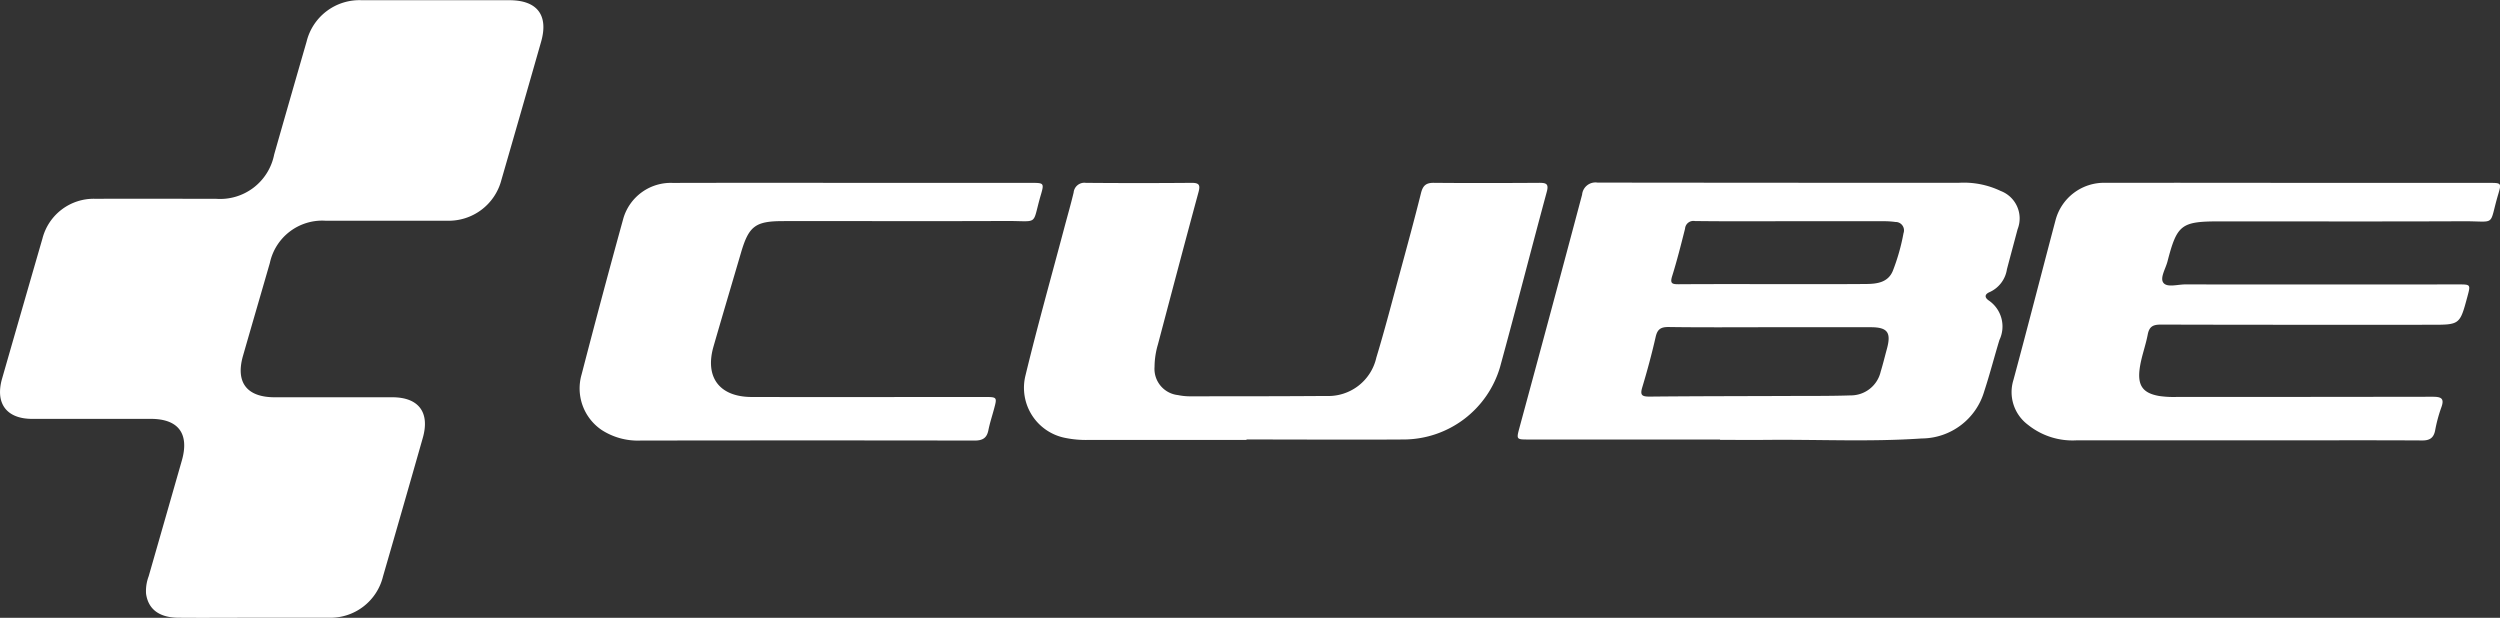 <svg xmlns="http://www.w3.org/2000/svg" width="149.001" height="36.822" viewBox="0 0 149.001 36.822">
  <rect x="0" y="0" width="149.001" height="36.822" fill="#333333" stroke="none"/>
  <g id="Gruppe_1589" data-name="Gruppe 1589" transform="translate(0)">
    <path id="Pfad_102" data-name="Pfad 102" d="M-360.311,137.146c-1.494,0-2.988.013-4.481,0-1.141-.013-1.787-.515-1.915-1.433a2.487,2.487,0,0,1,.156-1.039q.989-3.445,1.975-6.891c.459-1.6-.194-2.488-1.843-2.49-2.359,0-4.717,0-7.076,0-1.527,0-2.216-.922-1.793-2.4q1.2-4.18,2.408-8.356a3.152,3.152,0,0,1,3.137-2.361c2.4-.007,4.8,0,7.194,0a3.282,3.282,0,0,0,3.478-2.641q.959-3.362,1.93-6.72a3.243,3.243,0,0,1,3.306-2.474q4.393,0,8.786,0c1.657,0,2.339.894,1.887,2.477q-1.177,4.125-2.369,8.245a3.244,3.244,0,0,1-3.232,2.42c-2.418,0-4.835,0-7.253,0A3.191,3.191,0,0,0-359.328,116c-.532,1.844-1.071,3.686-1.6,5.531-.455,1.581.22,2.471,1.876,2.474,2.339,0,4.678,0,7.017,0,1.577,0,2.255.9,1.821,2.423q-1.174,4.125-2.368,8.245a3.228,3.228,0,0,1-3.246,2.472h-4.482Z" transform="translate(375.412 -100.328)" fill="#fff"/>
    <path id="Pfad_103" data-name="Pfad 103" d="M420.246,193.088a5.086,5.086,0,0,0-2.512-.485q-10.756,0-21.512-.013a.8.8,0,0,0-.922.717q-1.849,6.955-3.736,13.9c-.184.684-.18.695.524.695q5.717,0,11.434,0v.022c.942,0,1.886.008,2.828,0,3.063-.029,6.131.125,9.191-.084a3.907,3.907,0,0,0,3.731-2.827c.328-1,.592-2.029.9-3.041a1.872,1.872,0,0,0-.631-2.353c-.271-.186-.255-.38.065-.51a1.784,1.784,0,0,0,1.014-1.354c.209-.795.425-1.589.635-2.384A1.751,1.751,0,0,0,420.246,193.088Zm-6.778,9.406c-.124.454-.234.912-.372,1.361a1.828,1.828,0,0,1-1.8,1.418c-1.2.04-2.4.029-3.6.034-2.791.012-5.582.009-8.371.038-.458,0-.58-.083-.44-.551.3-.994.57-2,.8-3.01.109-.479.328-.593.8-.586,1.984.029,3.969.012,5.954.012q3.036,0,6.072,0C413.505,201.212,413.732,201.524,413.468,202.493Zm.99-6.9a12.211,12.211,0,0,1-.638,2.255c-.284.692-.937.778-1.579.784-1.688.015-3.376.007-5.065.008-2.041,0-4.082-.007-6.124.007-.379,0-.524-.037-.387-.477.291-.933.531-1.883.77-2.831a.5.5,0,0,1,.586-.459c1.923.024,3.848.011,5.77.011q2.769,0,5.537,0a4.876,4.876,0,0,1,.643.045A.5.5,0,0,1,414.458,195.6Z" transform="translate(-301.006 -181.707)" fill="#fff"/>
    <path id="Pfad_104" data-name="Pfad 104" d="M155.263,207.967c-3.143,0-6.286,0-9.429,0a6.163,6.163,0,0,1-1.346-.116,3.043,3.043,0,0,1-2.4-3.728c.714-2.949,1.537-5.871,2.314-8.8.186-.7.388-1.4.556-2.1a.642.642,0,0,1,.73-.579q3.153.027,6.306,0c.447,0,.522.126.406.555-.821,3.023-1.618,6.053-2.42,9.081a4.813,4.813,0,0,0-.2,1.334,1.571,1.571,0,0,0,1.4,1.68,3.539,3.539,0,0,0,.644.072c2.73,0,5.46,0,8.19-.02a2.932,2.932,0,0,0,2.985-2.286c.507-1.666.94-3.355,1.4-5.036.431-1.587.865-3.174,1.262-4.769.11-.441.295-.616.758-.612,2.1.019,4.2.013,6.306,0,.4,0,.561.064.433.534-.941,3.478-1.833,6.969-2.785,10.443a6.008,6.008,0,0,1-5.684,4.319c-3.143.021-6.286,0-9.429,0Z" transform="translate(-80.969 -181.746)" fill="#fff"/>
    <path id="Pfad_105" data-name="Pfad 105" d="M657.957,192.7h11.5c.709,0,.726.008.528.676-.584,1.969-.057,1.6-2.1,1.611-4.834.021-9.668.006-14.5.007-2.3,0-2.543.189-3.114,2.393-.112.432-.464.98-.241,1.27s.848.094,1.3.094q8.135.01,16.271,0c.742,0,.742,0,.546.728-.451,1.677-.451,1.677-2.167,1.677-5.365,0-10.73.006-16.094-.011-.476,0-.7.111-.793.6-.131.691-.395,1.354-.483,2.058-.123.981.2,1.434,1.179,1.6a5.968,5.968,0,0,0,1,.056q7.634,0,15.269-.012c.52,0,.742.081.529.651a8.792,8.792,0,0,0-.364,1.361c-.09.453-.337.6-.785.592-2.5-.015-4.991-.007-7.487-.007q-6.544,0-13.088,0a4.241,4.241,0,0,1-2.905-.925,2.429,2.429,0,0,1-.867-2.674c.852-3.158,1.663-6.327,2.5-9.489a2.989,2.989,0,0,1,3-2.26Q652.268,192.689,657.957,192.7Z" transform="translate(-521.089 -181.8)" fill="#fff"/>
    <path id="Pfad_106" data-name="Pfad 106" d="M-66.368,192.7q5.424,0,10.847,0c.651,0,.685.034.5.671-.574,1.932-.055,1.589-2.111,1.6-4.421.019-8.843,0-13.264.007-1.657,0-2.044.3-2.508,1.88-.545,1.86-1.1,3.719-1.636,5.581-.534,1.837.342,3.017,2.269,3.022,4.618.011,9.236,0,13.854,0,.785,0,.785,0,.588.731-.112.416-.248.827-.332,1.249-.094.474-.35.617-.825.617q-9.963-.017-19.926,0a3.968,3.968,0,0,1-2.291-.627,2.989,2.989,0,0,1-1.2-3.321q1.208-4.664,2.49-9.308a2.945,2.945,0,0,1,2.942-2.1Q-71.674,192.689-66.368,192.7Z" transform="translate(117.069 -181.8)" fill="#fff"/>
  </g>
</svg>
